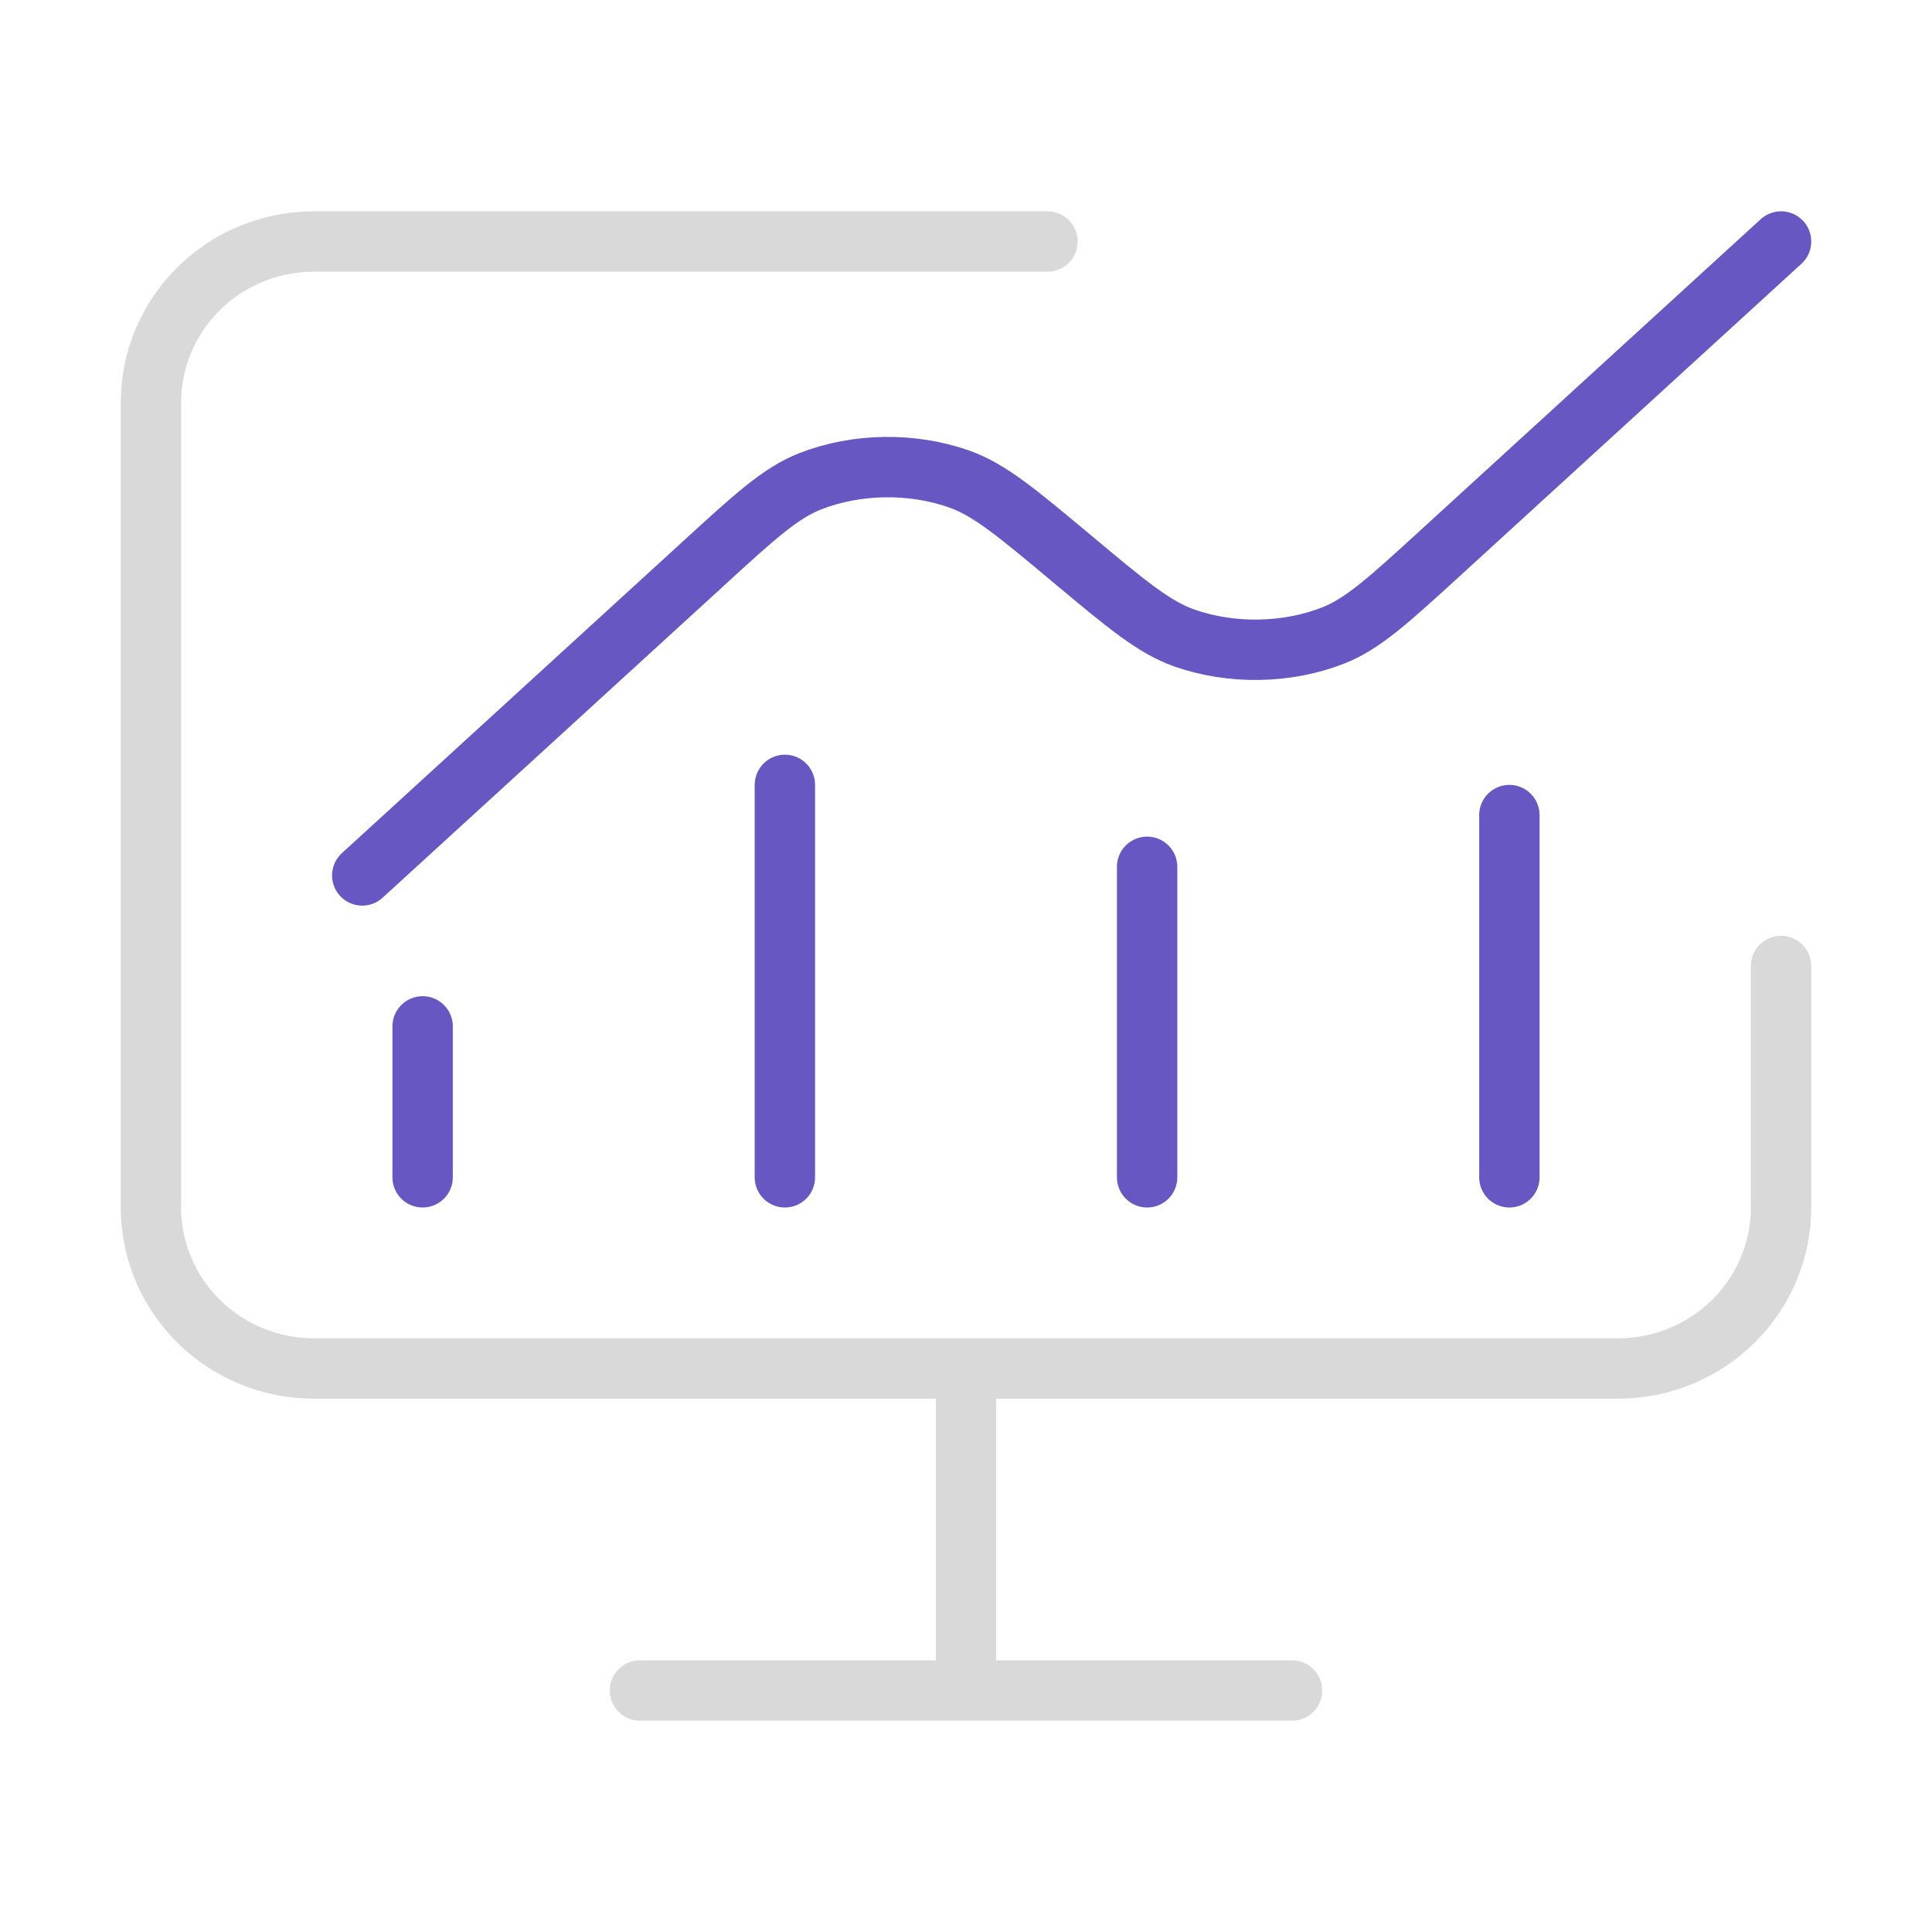 <svg width="64" height="64" viewBox="0 0 64 64" fill="none" xmlns="http://www.w3.org/2000/svg">
<path d="M59 32V40C59 41.414 58.431 42.771 57.418 43.771C56.406 44.771 55.032 45.333 53.6 45.333H10.4C8.968 45.333 7.594 44.771 6.582 43.771C5.569 42.771 5 41.414 5 40V13.333C5 11.919 5.569 10.562 6.582 9.562C7.594 8.562 8.968 8 10.4 8H34.7M32 45.333V56M21.2 56H42.8" stroke="#D9D9D9" stroke-width="2" stroke-linecap="round" stroke-linejoin="round"/>
<path d="M12 29L23.273 18.694C24.997 17.114 25.861 16.324 26.852 15.938C27.604 15.646 28.44 15.487 29.293 15.474C30.145 15.461 30.99 15.594 31.758 15.862C32.77 16.216 33.678 16.977 35.5 18.5C37.322 20.023 38.23 20.784 39.242 21.138C40.01 21.405 40.854 21.538 41.706 21.524C42.558 21.51 43.393 21.351 44.144 21.059C45.135 20.676 45.999 19.886 47.724 18.308L59 8" stroke="#6657C2" stroke-width="2" stroke-linecap="round"/>
<path d="M14 34V39M26 26V39" stroke="#6657C2" stroke-width="2" stroke-linecap="round" stroke-linejoin="round"/>
<path d="M50 27V39M38 28.714V39" stroke="#6657C2" stroke-width="2" stroke-linecap="round" stroke-linejoin="round"/>
</svg>

